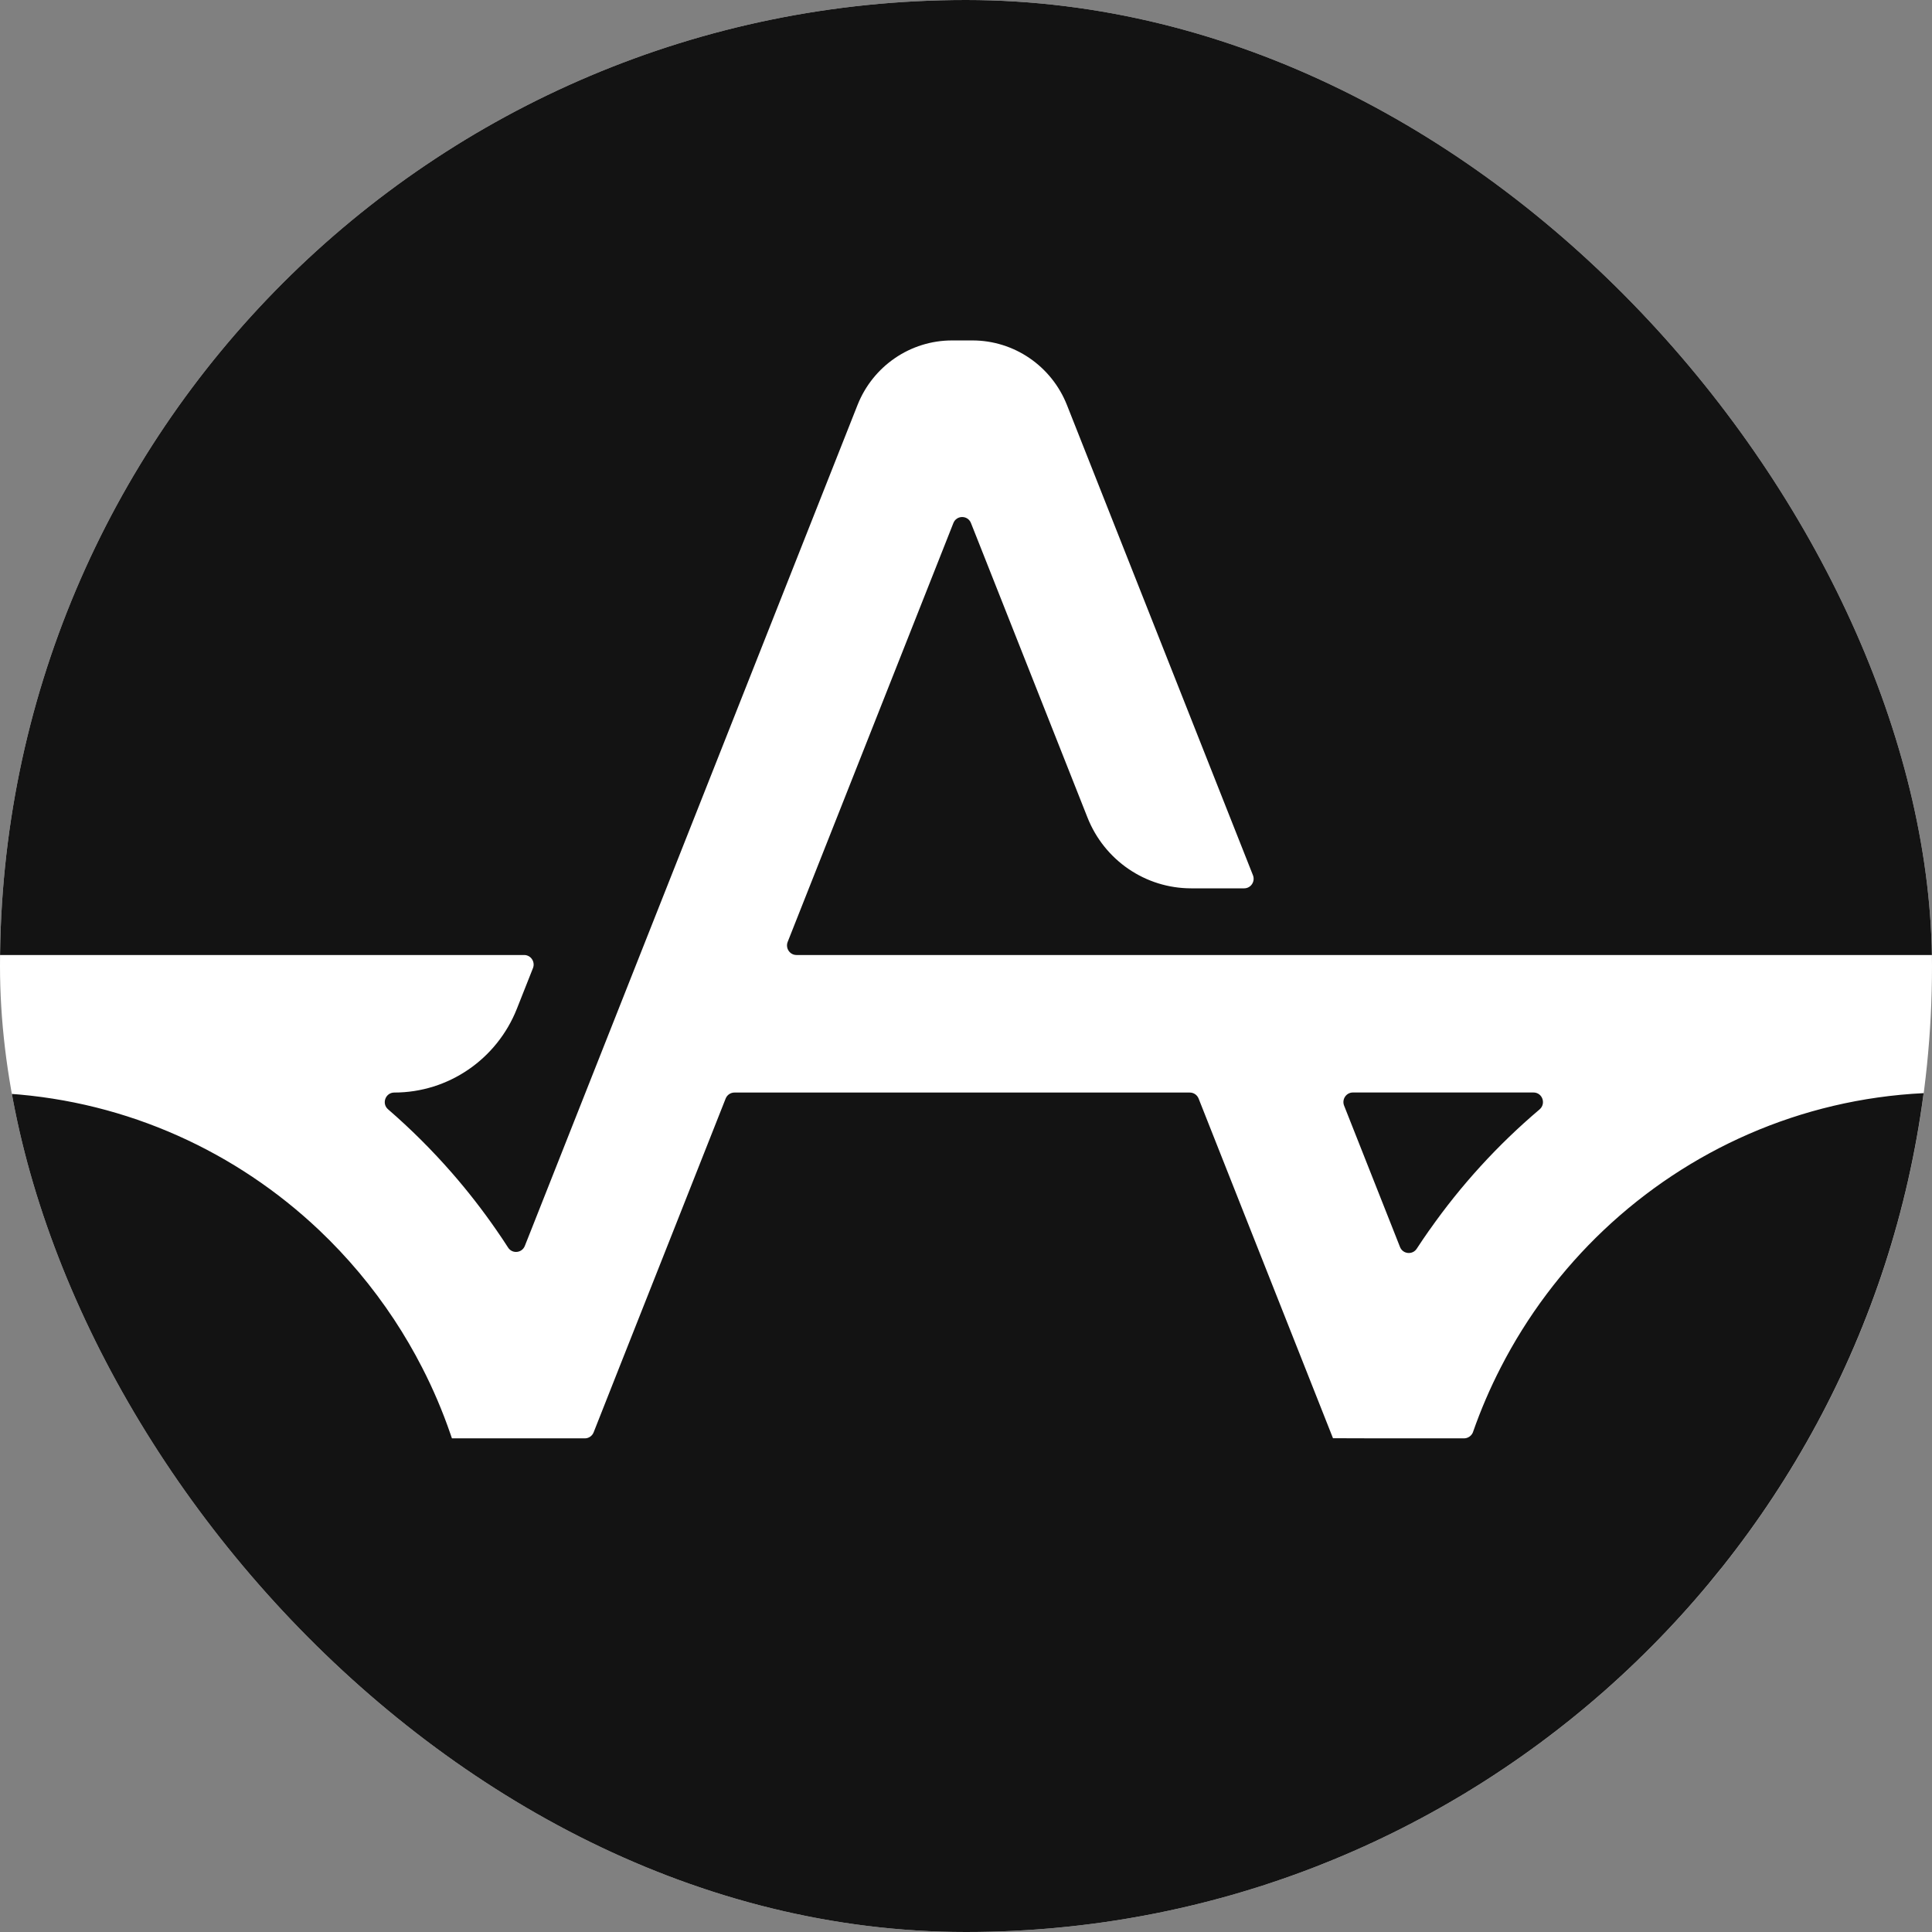 <svg xmlns="http://www.w3.org/2000/svg" fill="none" viewBox="0 0 256 256" height="256" width="256">
<rect x="0" y="0" width="256" height="256" fill="#808080" stroke="none"/>
<g clip-path="url(#clip0_1698_18677)">
<rect fill="white" rx="128" height="256" width="256"></rect>
<path fill="#131313" d="M255.984 126.543H105.538C104.652 126.543 104.044 125.637 104.373 124.804L107.18 117.709L110.895 108.324L118.102 90.105L125.309 71.886L126.327 69.308C126.749 68.243 128.237 68.243 128.658 69.308L129.681 71.886L136.889 90.105L144.096 108.324C146.339 113.994 151.779 117.709 157.83 117.709H164.857C165.744 117.709 166.351 116.804 166.022 115.971L162.996 108.324L148.582 71.886L141.376 53.667C139.33 48.5 134.371 45.11 128.855 45.11H126.147C120.631 45.11 115.673 48.5 113.626 53.667L106.419 71.886L92.005 108.324L88.29 117.709L84.793 126.543L77.586 144.761L70.379 162.981L69.542 165.09C69.164 166.045 67.878 166.172 67.326 165.311C66.822 164.526 66.302 163.748 65.771 162.986C63.949 160.352 61.985 157.824 59.883 155.417C57.262 152.414 54.433 149.593 51.418 146.986C50.537 146.225 51.084 144.768 52.244 144.768C59.402 144.768 65.837 140.367 68.491 133.659L70.62 128.282C70.948 127.448 70.341 126.543 69.454 126.543H0C0.781 56.522 57.786 0 127.992 0C198.198 0 255.203 56.522 255.984 126.543ZM254.893 144.847C238.526 145.647 223.706 152.395 212.509 162.986C206.993 168.209 202.359 174.365 198.851 181.205C197.444 183.938 196.219 186.787 195.189 189.729V189.741C195.004 190.248 194.522 190.59 193.981 190.59H182.188L179.999 190.58C179.999 190.573 176.628 190.573 176.628 190.573L172.923 181.205L165.711 162.986L158.821 145.563C158.63 145.081 158.17 144.768 157.655 144.768H97.319C96.804 144.768 96.345 145.081 96.153 145.563L89.264 162.986L82.051 181.205L78.659 189.795C78.467 190.276 78.007 190.59 77.493 190.59H59.883C59.818 190.392 59.752 190.193 59.681 190C58.636 186.963 57.383 184.027 55.932 181.205C54.805 179.002 53.557 176.872 52.206 174.823C49.349 170.5 46.017 166.531 42.274 162.986C31.354 152.655 16.987 145.983 1.1 144.917C9.378 207.614 63.034 256 127.992 256C192.973 256 246.646 207.578 254.893 144.847ZM187.721 165.465C188.268 164.626 188.831 163.797 189.405 162.981H189.412C193.575 157.046 198.484 151.674 203.995 147.008C204.898 146.242 204.372 144.761 203.196 144.761H179.265C178.38 144.761 177.771 145.668 178.1 146.501L184.618 162.981L185.51 165.239C185.887 166.188 187.174 166.304 187.721 165.465Z" clip-rule="evenodd" fill-rule="evenodd"></path>
</g>
<defs>
<clipPath id="clip0_1698_18677">
<rect fill="white" rx="128" height="256" width="256"></rect>
</clipPath>
</defs>
</svg>
